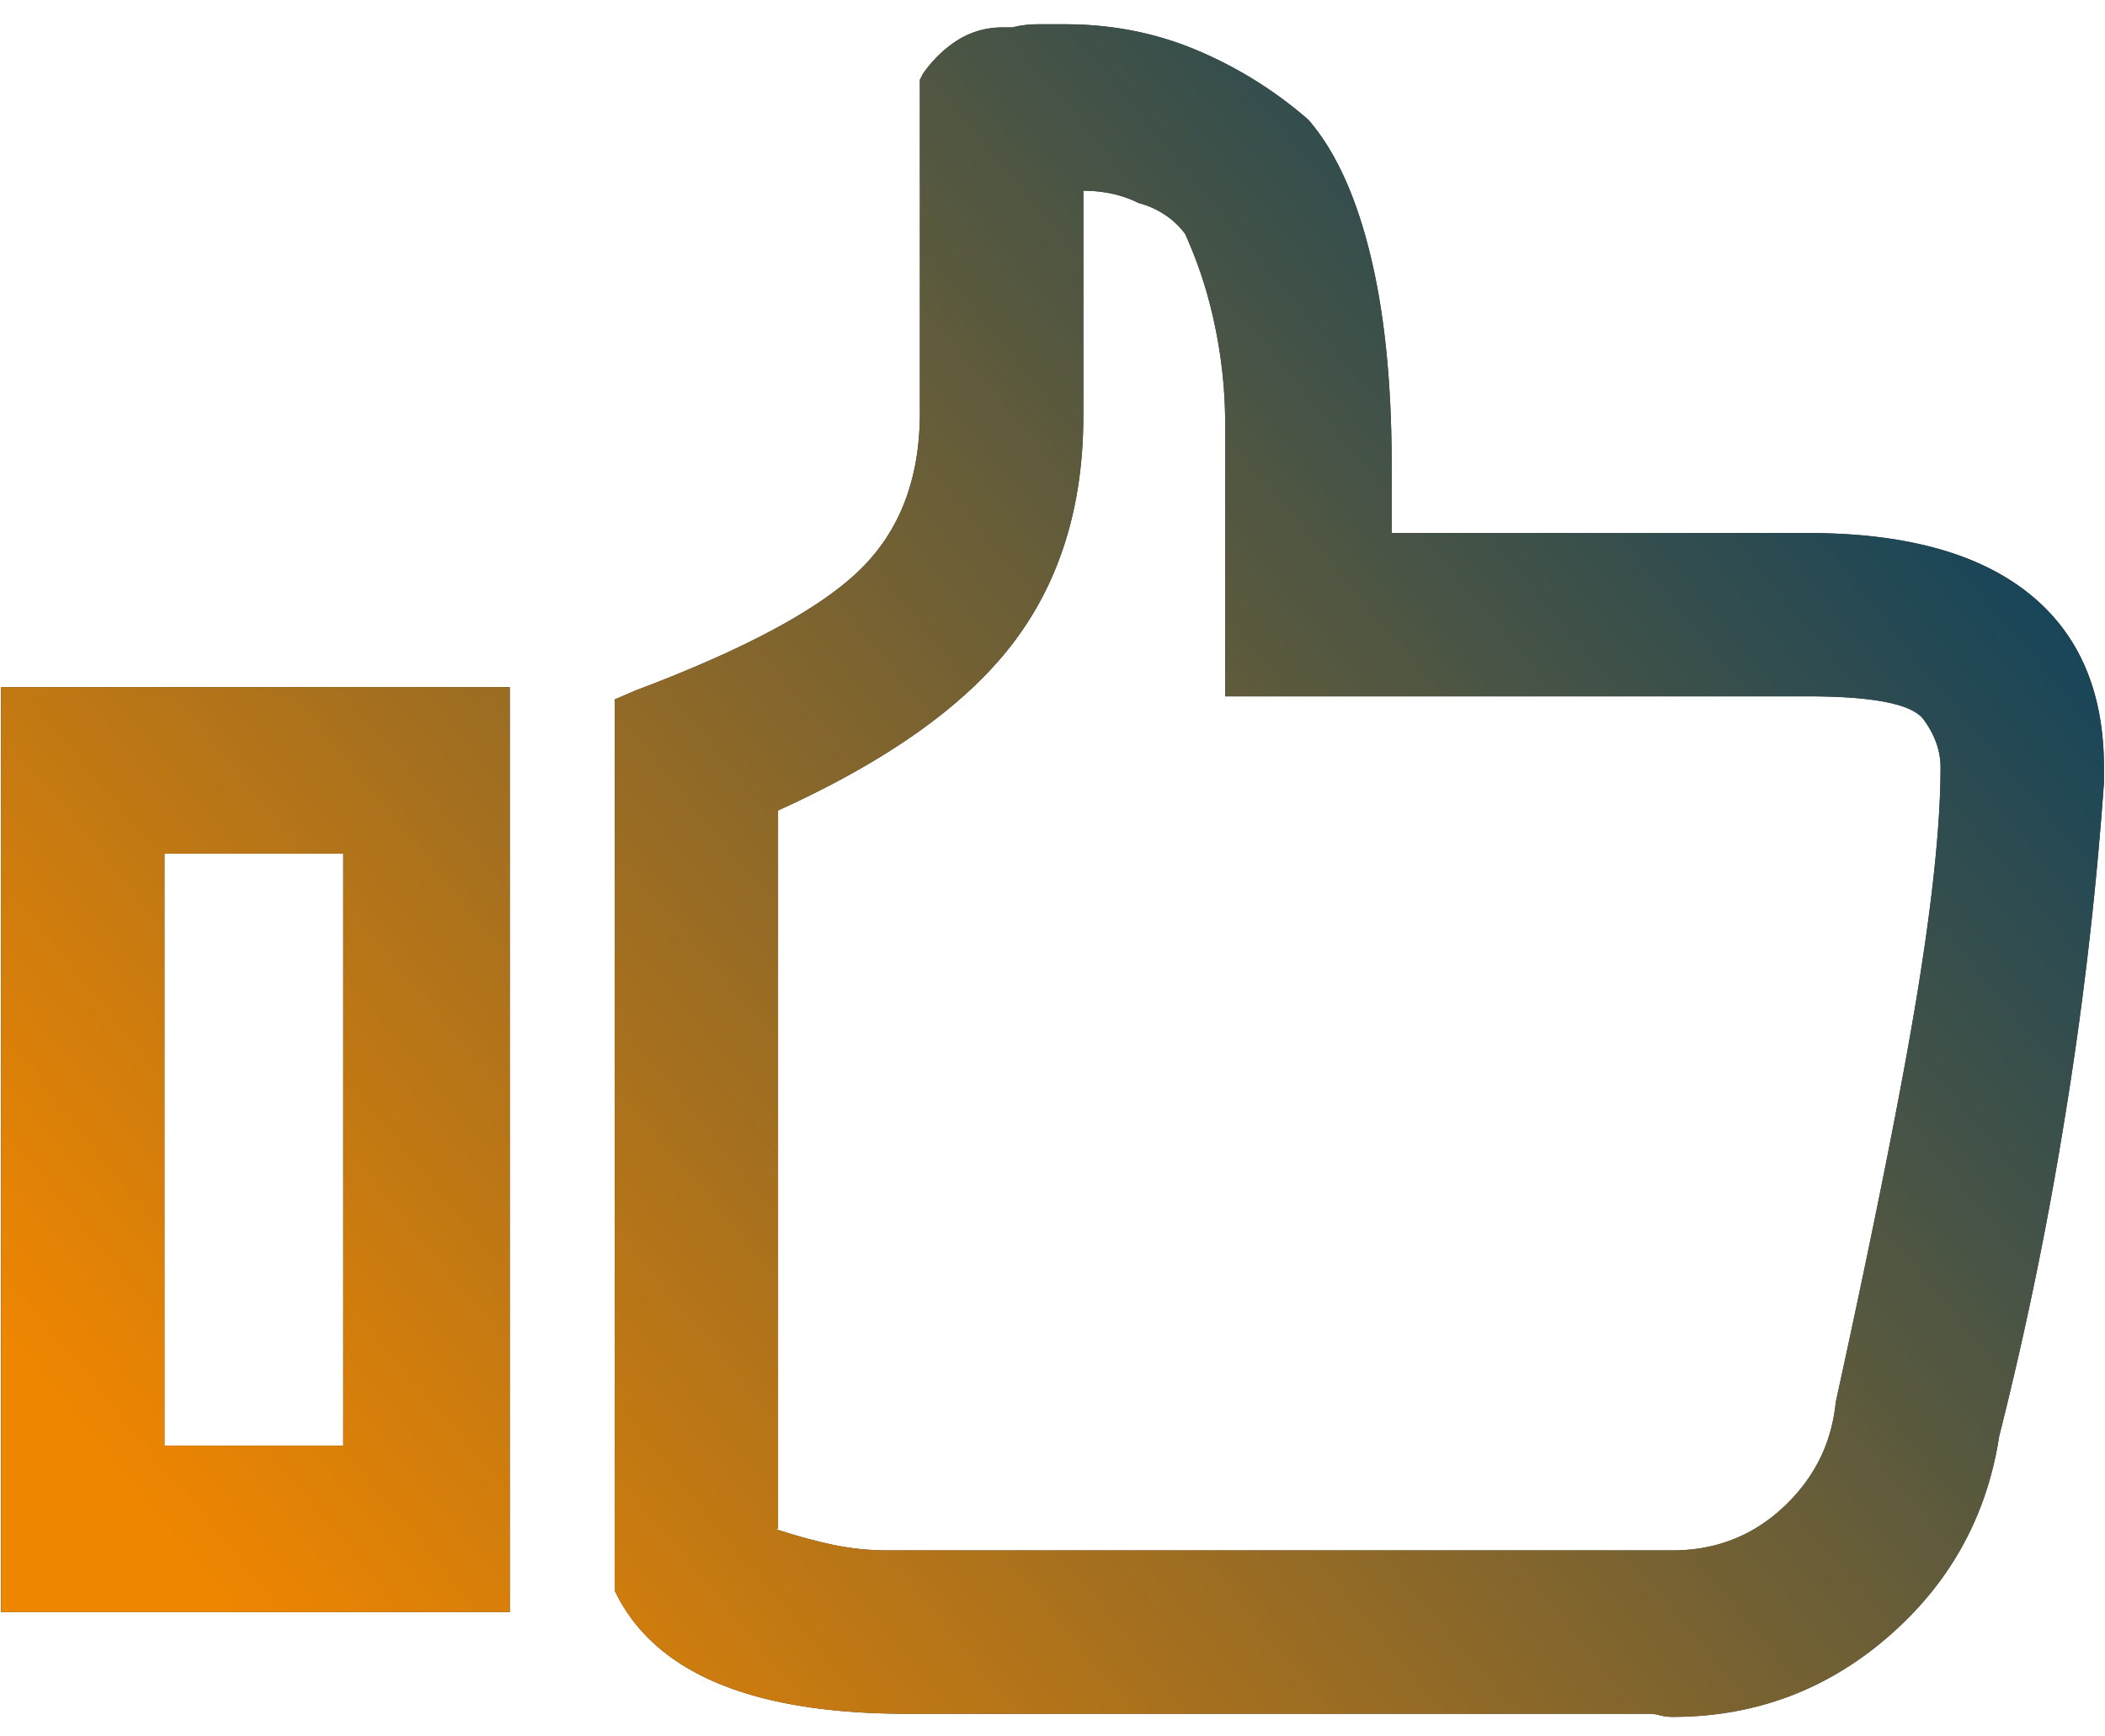 <svg width="40" height="33" viewBox="0 0 40 33" xmlns="http://www.w3.org/2000/svg" xmlns:xlink="http://www.w3.org/1999/xlink"><defs><linearGradient x1="2.284%" y1="18.603%" x2="100%" y2="82.4%" id="linearGradient-1"><stop stop-color="#EF8600" offset="0%"/><stop stop-color="#003E63" offset="100%"/></linearGradient><path d="M164.234 1439.629c.899 0 1.739-.166 2.52-.498a7.832 7.832 0 002.11-1.319c.507-.585.898-1.435 1.171-2.548.274-1.114.41-2.451.41-4.014v-1.29h7.91c1.836 0 3.233-.38 4.19-1.142.957-.761 1.435-1.865 1.435-3.31v-.293a70.582 70.582 0 00-.761-6.475 70.571 70.571 0 00-1.23-5.947c-.235-1.523-.938-2.793-2.11-3.809-1.172-1.015-2.54-1.523-4.102-1.523a.963.963 0 00-.234.03.8.8 0 01-.176.029h-14.12c-1.446 0-2.628.185-3.546.556-.918.371-1.572.928-1.963 1.67l-.058.117v16.934l.41.176c2.07.78 3.486 1.543 4.248 2.285.762.742 1.142 1.738 1.142 2.988v6.328l.06.117c.194.274.419.489.673.645.254.156.537.234.85.234h.175c.157.04.323.059.498.059h.498zm-10.547-12.598v-17.578h-9.667v17.578h9.667zm10.899 9.434v-4.277c0-1.72-.45-3.165-1.348-4.336-.898-1.172-2.383-2.227-4.453-3.165v-13.652h-.058c.351-.117.703-.215 1.054-.293a5.12 5.12 0 011.114-.117h14.882c.82 0 1.524.273 2.11.82.586.547.918 1.211.996 1.993.742 3.398 1.26 5.996 1.553 7.792.293 1.797.439 3.223.439 4.278 0 .312-.107.615-.322.908-.215.293-.948.44-2.198.44h-11.074v5.156a9 9 0 01-.205 1.933 8.258 8.258 0 01-.556 1.7 1.515 1.515 0 01-.41.38 1.634 1.634 0 01-.47.205 2.154 2.154 0 01-.497.176 2.56 2.56 0 01-.557.059zm-14.063-12.598h-3.398v-11.25h3.398v11.25z" id="path-2"/></defs><g id="Tanken-Desktop/Tablet/mobile" stroke="none" stroke-width="1" fill="none" fill-rule="evenodd"><g id="Abrechnungsservice" transform="translate(-144 -1407)" fill-rule="nonzero"><g id="" transform="matrix(1 0 0 -1 0 2847.09)"><use fill="#323232" xlink:href="#path-2"/><use fill="url(#linearGradient-1)" xlink:href="#path-2"/></g></g></g></svg>
